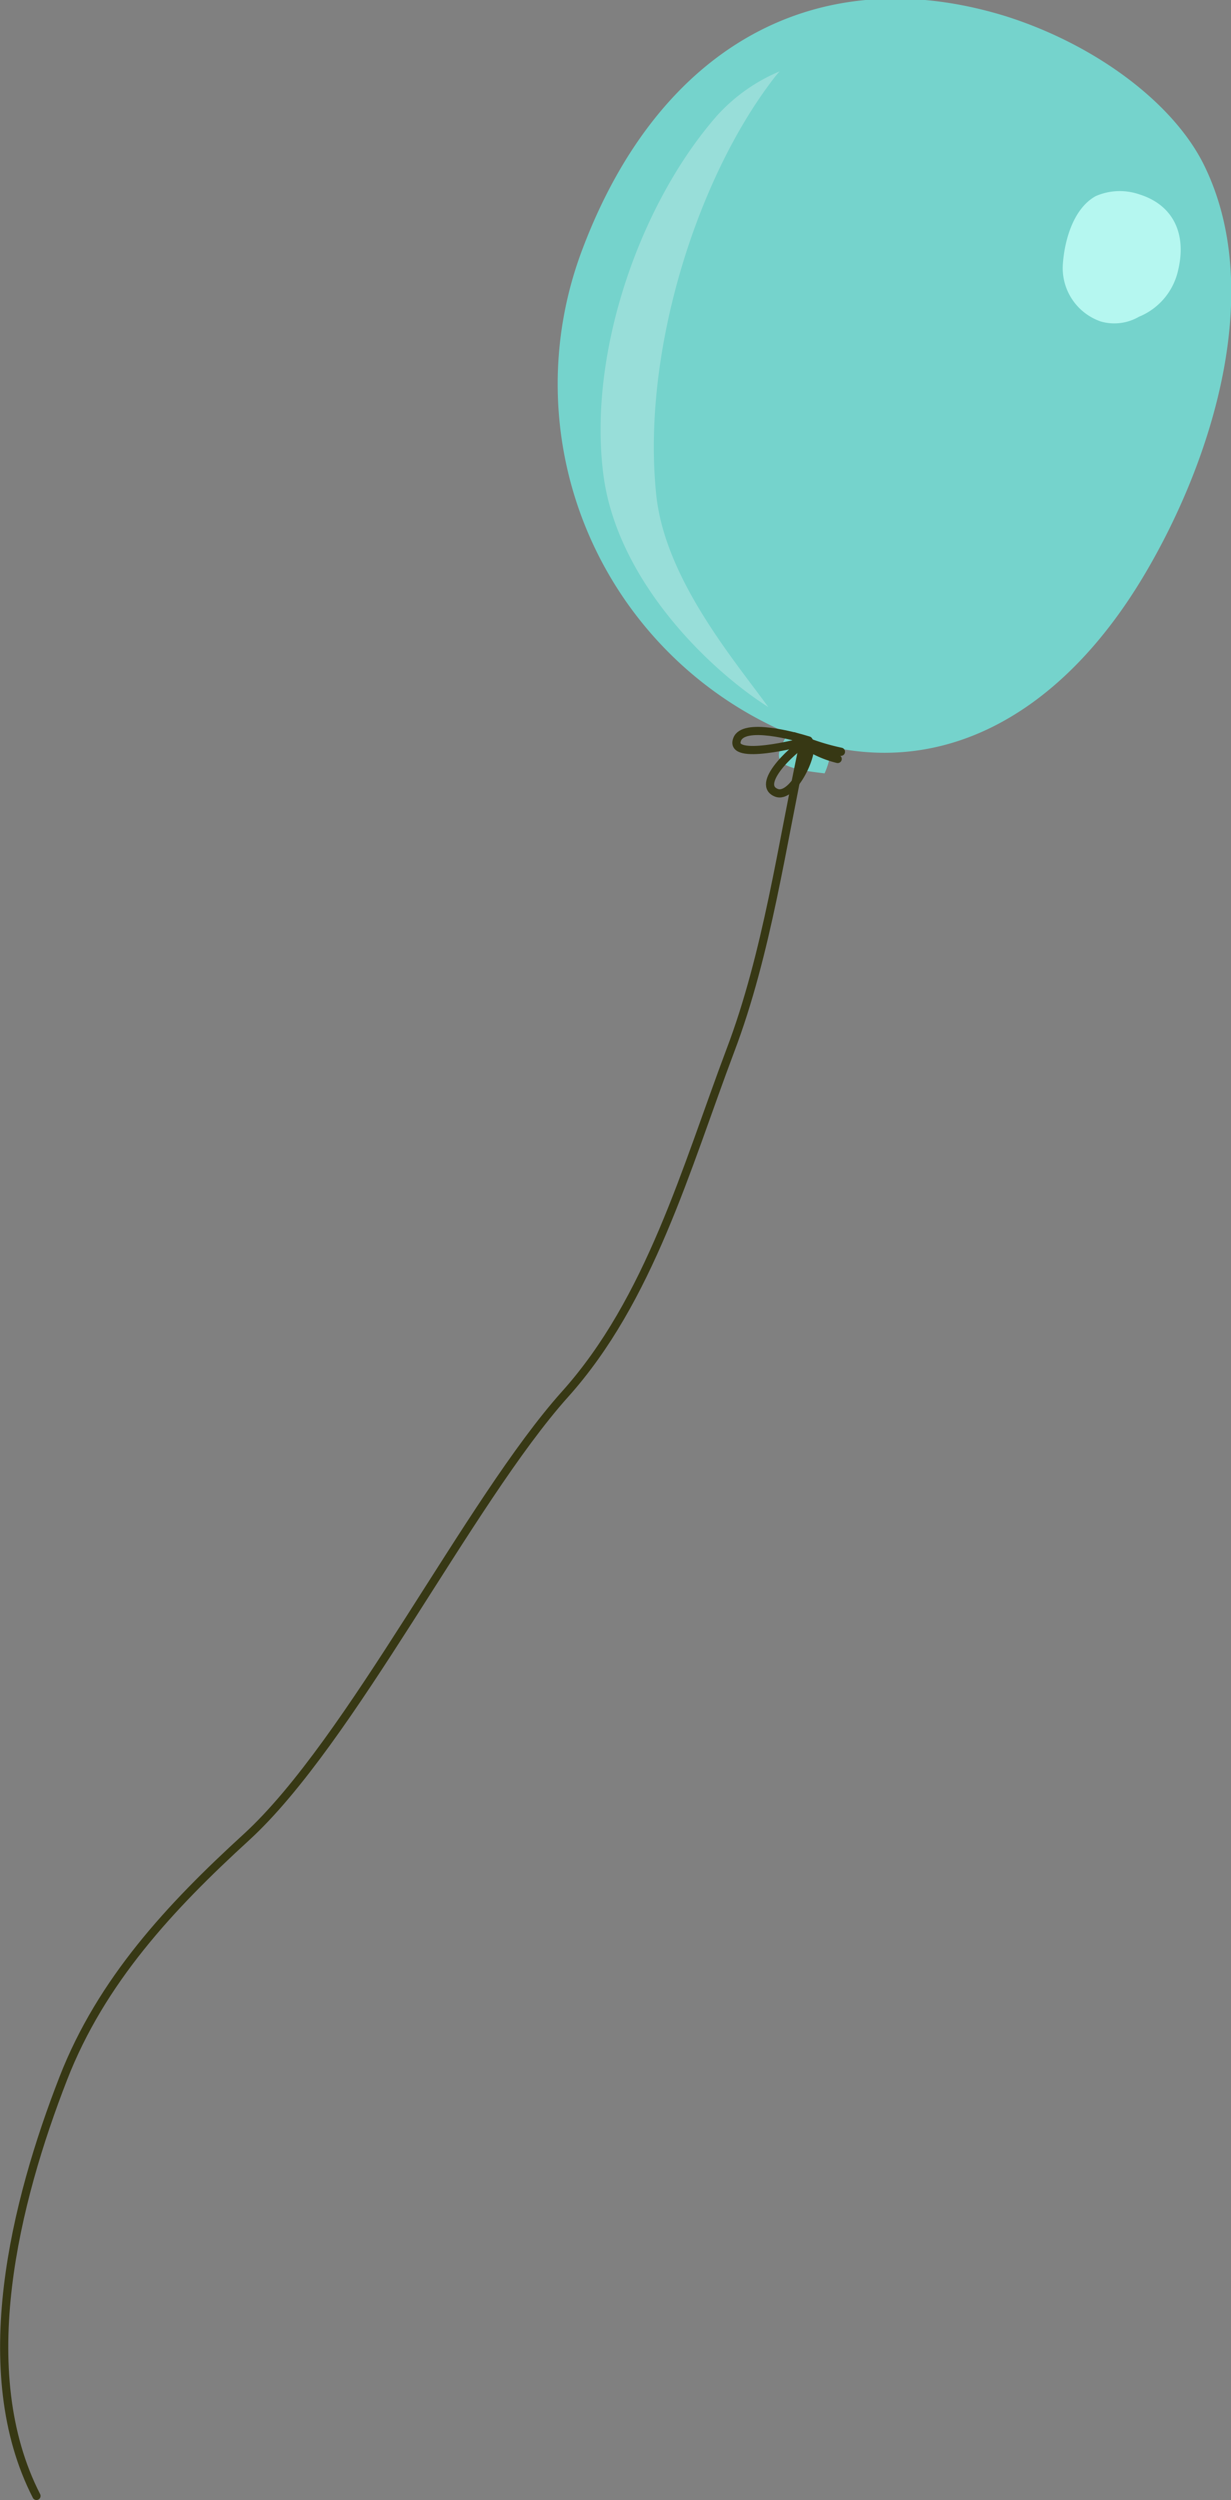 <svg id="Layer_1" data-name="Layer 1" xmlns="http://www.w3.org/2000/svg" viewBox="0 0 75.24 152.72"><rect x="0" y="0" width="75.24" height="152.72" fill="#808080" stroke="none"/><defs><style>.cls-1{fill:#75d3cc;}.cls-2{fill:#b5f7f0;}.cls-3{fill:#fff;opacity:0.25;}.cls-4{fill:none;stroke:#373814;stroke-linecap:round;stroke-linejoin:round;stroke-width:0.5px;}</style></defs><path class="cls-1" d="M719,356c-1.92-3.78-6.67-7.29-12.1-9h0c-11.46-3.51-21.11,1.79-25.81,14.16a23.2,23.2,0,0,0,12.53,29.65c-.32.58-.71,1.21-.49,1.61.23.59,2.14.76,2.73.84a4.59,4.59,0,0,0,.4-1.62c7.25,1.6,14.15-2.14,19.11-10.45C719.62,374.06,722.84,363.65,719,356Z" transform="translate(-645.46 -346.02)"/><path class="cls-2" d="M715.07,365.37a4,4,0,0,0,2.4-2.85c.54-2.28-.35-4-2.38-4.63h0a3.67,3.67,0,0,0-2.66.11c-1.32.73-1.88,2.58-2,4.06a3.45,3.45,0,0,0,2.32,3.6A3,3,0,0,0,715.07,365.37Z" transform="translate(-645.46 -346.02)"/><path class="cls-3" d="M685.57,376.24c-.9-8.63,2.44-19.25,7.16-25.4.12-.16.25-.31.38-.46a10.76,10.76,0,0,0-3.83,2.71c-4.66,5.31-7.91,14.43-6.94,21.93.83,6.41,6.39,11.85,10.08,14.19C690.29,386.28,686.1,381.35,685.57,376.24Z" transform="translate(-645.46 -346.02)"/><path class="cls-4" d="M694.88,391.25c-.86-.27-4-1.13-4.37-.05-.49,1.3,3.77.23,4.37.05-.65.23-3.3,2.61-2,3.18C693.93,394.92,695.37,391.82,694.88,391.25Z" transform="translate(-645.46 -346.02)"/><path class="cls-4" d="M694,391a13.89,13.89,0,0,0,2.86.94A5.19,5.19,0,0,1,694,391a6.33,6.33,0,0,0,2.66,1.38" transform="translate(-645.46 -346.02)"/><path class="cls-4" d="M694.58,391.41c-1.32,6.14-2.22,12.83-4.48,18.78-2.71,7.19-4.92,15.22-10.11,21-5.86,6.54-13.06,21.18-19.47,27.05-4.65,4.25-8.87,8.77-11.19,14.73-2.93,7.52-5.55,17.89-1.64,25.51" transform="translate(-645.46 -346.02)"/></svg>